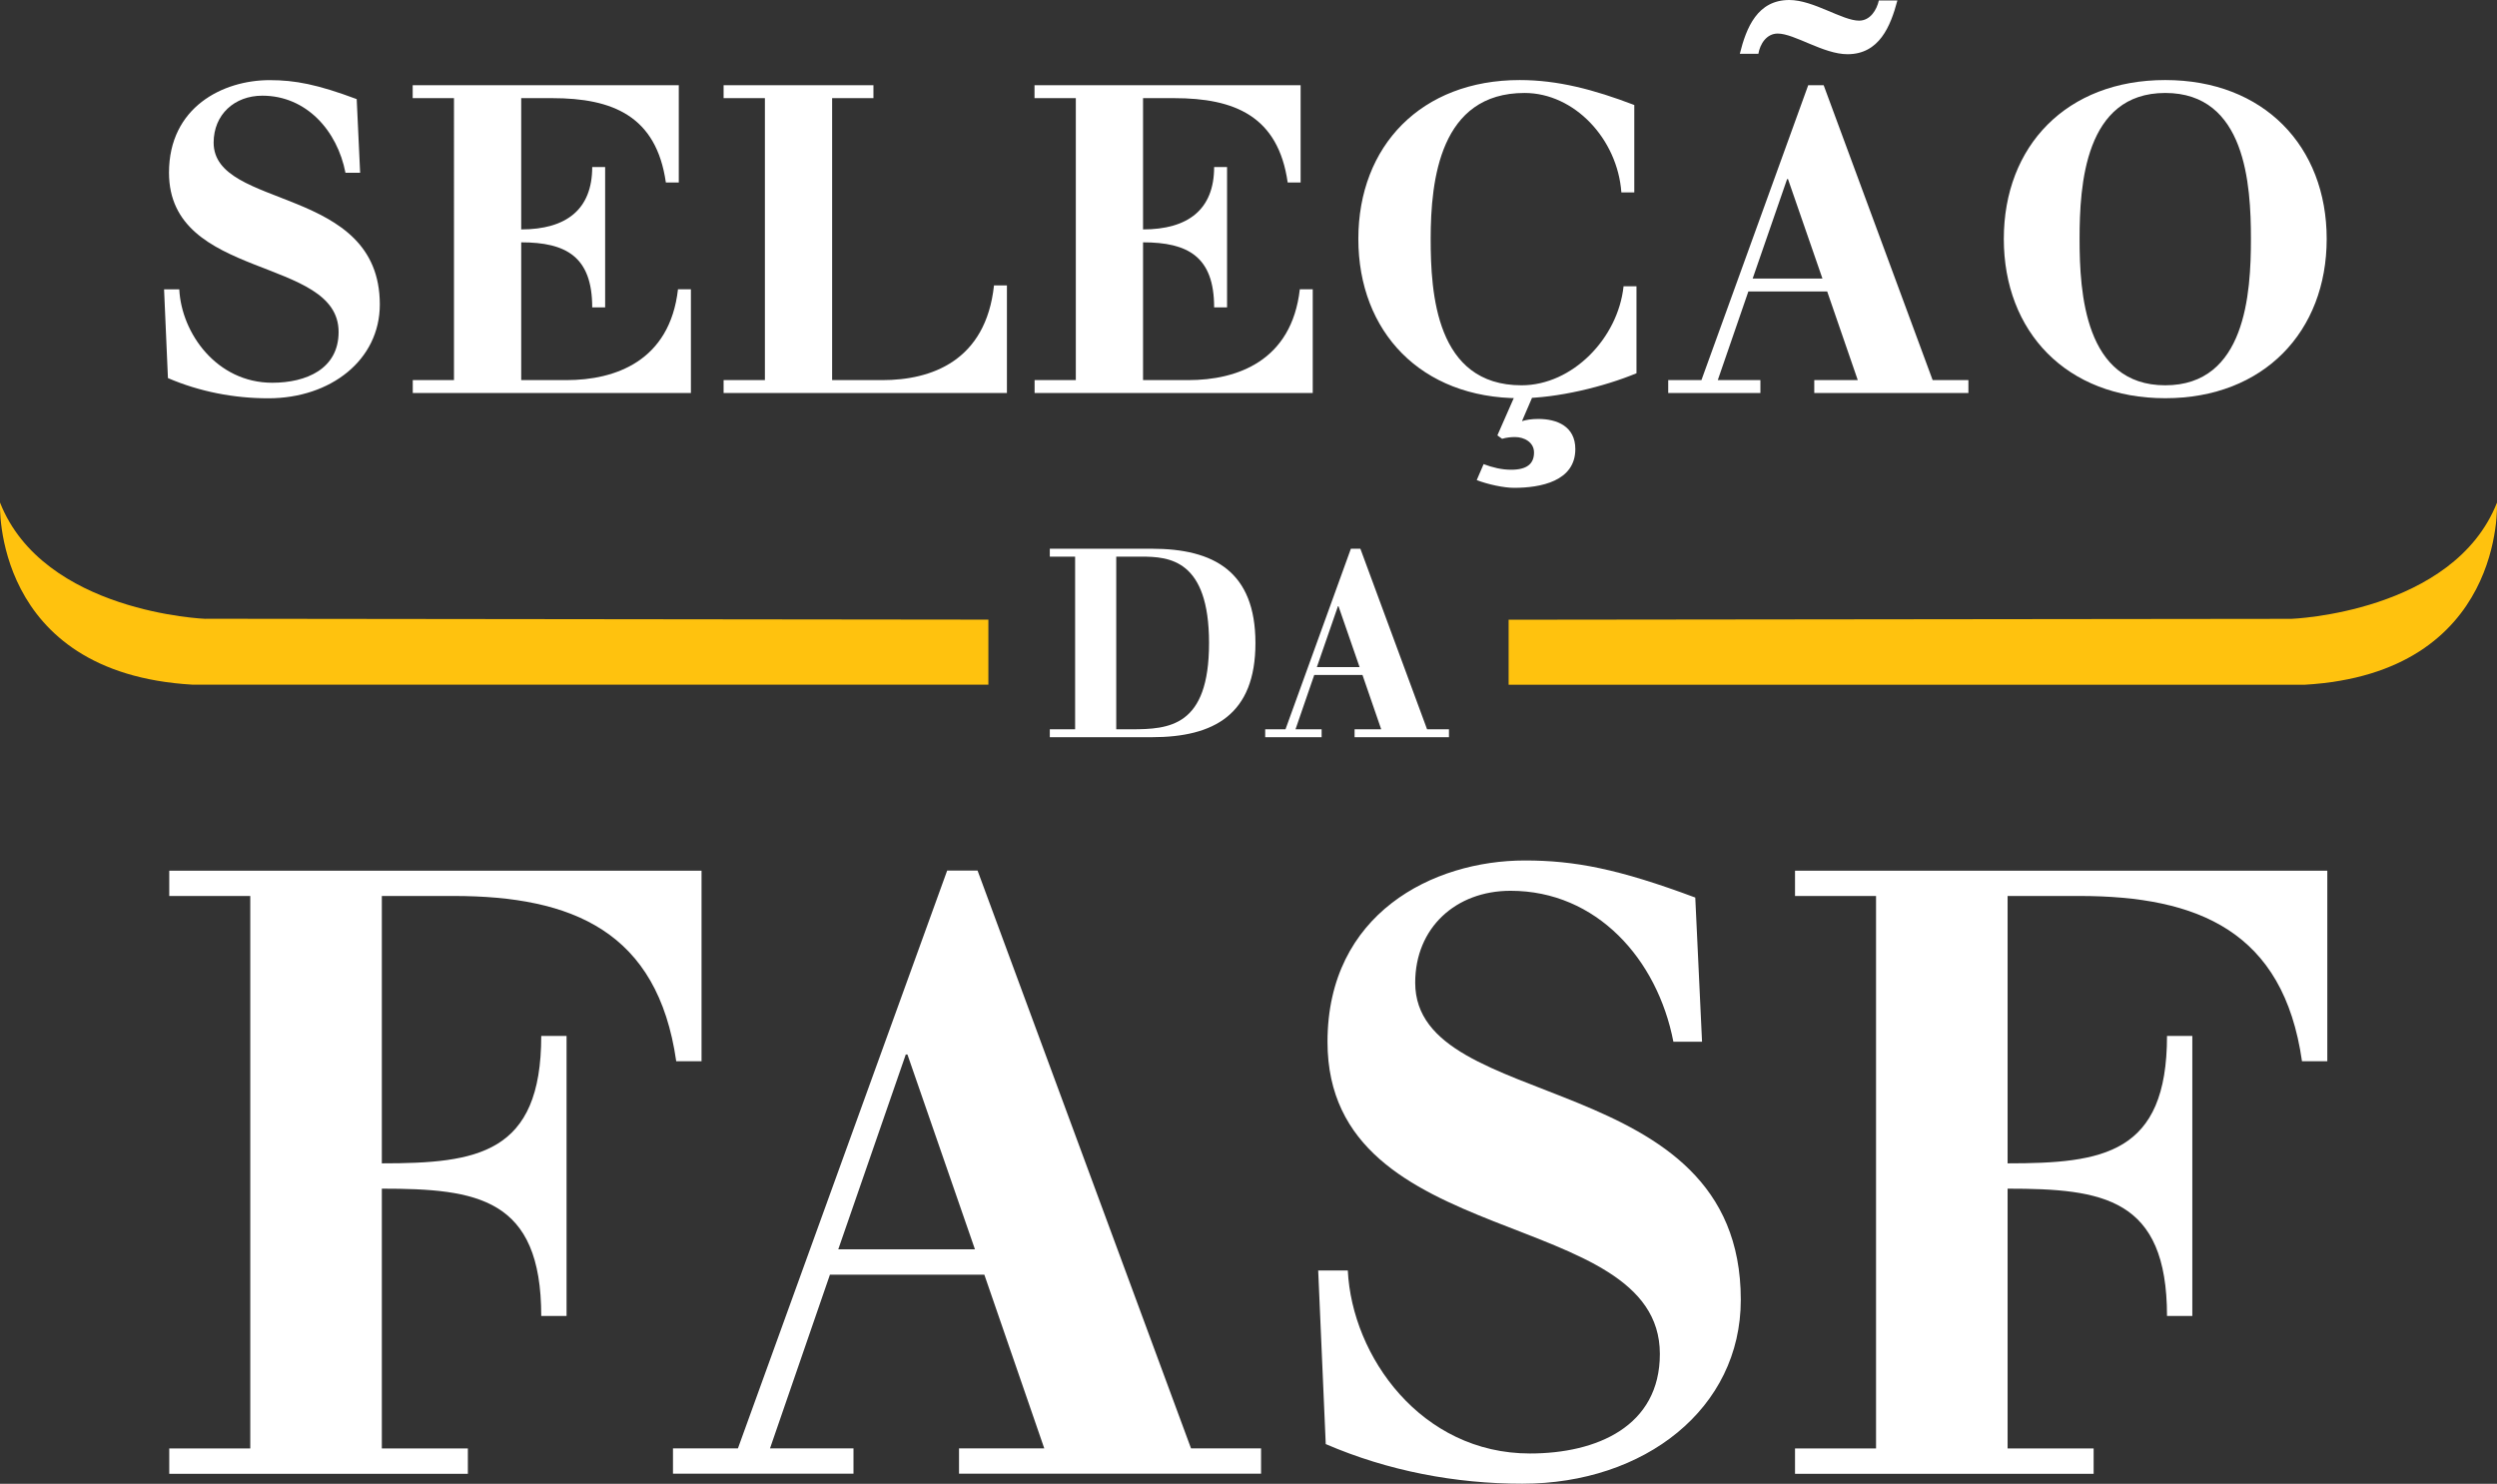 <?xml version="1.0" encoding="UTF-8"?><svg id="a" xmlns="http://www.w3.org/2000/svg" viewBox="0 0 284.14 168.87"><rect x="0" y="0" width="284.14" height="168.87" fill="#333333" stroke="none"/><defs><style>.b{fill:#fff;}.c{fill:#ffc20e;}</style></defs><path class="c" d="M260.74,70.43s18.45-.68,23.4-13.23c0,0,.95,19.4-21.88,20.73h-90.59v-7.4l89.07-.1Z"/><path class="c" d="M23.4,70.43S4.95,69.75,0,57.19c0,0-.95,19.4,21.88,20.73h90.59v-7.4l-89.07-.1Z"/><path class="b" d="M18.69,32.93h1.71c.25,5,4.26,10.63,10.58,10.63,3.87,0,7.55-1.57,7.55-5.78,0-8.67-19.3-5.83-19.3-18.13,0-7.45,6.12-10.53,11.46-10.53,2.89,0,5.44.49,9.9,2.16l.39,8.38h-1.67c-.93-4.8-4.46-8.77-9.46-8.77-3.18,0-5.54,2.16-5.54,5.34,0,7.69,18.91,4.8,18.91,18.42,0,6.32-5.59,10.68-12.69,10.68-3.87,0-7.79-.74-11.42-2.3l-.44-10.09Z"/><path class="b" d="M46.96,43.26h4.7V11.17h-4.7v-1.47h30.28v11.07h-1.47c-1.08-7.55-6.03-9.6-12.93-9.6h-3.53v14.94c5.1,0,8.08-2.25,8.08-7.1h1.47v15.97h-1.47c0-5.78-2.99-7.4-8.08-7.4v15.68h5.15c5.54,0,11.76-2.16,12.69-10.34h1.47v11.81h-31.65v-1.47Z"/><path class="b" d="M82.34,43.26h4.7V11.17h-4.7v-1.47h17.05v1.47h-4.7v32.09h5.73c5.54,0,11.76-2.16,12.69-10.78h1.47v12.25h-32.24v-1.47Z"/><path class="b" d="M117.72,43.26h4.7V11.17h-4.7v-1.47h30.28v11.07h-1.47c-1.08-7.55-6.03-9.6-12.93-9.6h-3.53v14.94c5.1,0,8.09-2.25,8.09-7.1h1.47v15.97h-1.47c0-5.78-2.99-7.4-8.09-7.4v15.68h5.15c5.54,0,11.76-2.16,12.69-10.34h1.47v11.81h-31.65v-1.47Z"/><path class="b" d="M185.97,21.9h-1.47c-.44-6.08-5.34-11.32-11.02-11.32-9.6,0-10.68,9.85-10.68,16.61,0,6.17.59,16.66,10.34,16.66,5.78,0,10.98-5.34,11.61-11.27h1.47v9.9c-3.67,1.52-8.97,2.84-13.28,2.84-11.22,0-18.37-7.55-18.37-18.13s7.15-18.08,18.37-18.08c4.31,0,8.43,1.08,13.03,2.84v9.95ZM168.82,52.82c1.03.39,2.06.64,3.14.64,1.81,0,2.6-.69,2.6-1.96,0-1.18-1.13-1.76-2.16-1.76-.44,0-.98.05-1.47.2l-.54-.39,2.11-4.8h2.06l-1.37,3.18c.49-.15,1.08-.25,1.86-.25,2.11,0,4.21.83,4.21,3.43,0,3.67-3.97,4.41-6.96,4.41-1.18,0-2.99-.39-4.26-.88l.78-1.81Z"/><path class="b" d="M189.84,43.26h3.77l12.15-33.56h1.76l12.4,33.56h4.07v1.47h-17.54v-1.47h4.95l-3.48-10.09h-8.97l-3.48,10.09h4.85v1.47h-10.49v-1.47ZM197.98,6.12c.74-2.99,2.01-6.12,5.63-6.12,2.74,0,6.03,2.35,7.94,2.35,1.27,0,2.01-1.22,2.25-2.3h2.11c-.78,2.94-2.06,6.12-5.68,6.12-2.74,0-6.03-2.35-7.94-2.35-1.27,0-2.01,1.18-2.2,2.3h-2.11ZM203.46,20.38h-.1l-3.92,11.32h7.94l-3.92-11.32Z"/><path class="b" d="M246.39,9.11c11.22,0,18.37,7.55,18.37,18.08s-7.15,18.13-18.37,18.13-18.37-7.55-18.37-18.13,7.15-18.08,18.37-18.08ZM246.39,43.85c9.16,0,9.75-10.49,9.75-16.66s-.59-16.61-9.75-16.61-9.75,10.49-9.75,16.61.59,16.66,9.75,16.66Z"/><path class="b" d="M119.46,83h2.88v-19.65h-2.88v-.9h11.61c7.08,0,11.79,2.61,11.79,10.74s-4.71,10.71-11.79,10.71h-11.61v-.9ZM127.02,83h1.71c4.32,0,8.85-.3,8.85-9.81s-4.53-9.84-7.71-9.84h-2.85v19.65Z"/><path class="b" d="M143.97,83h2.31l7.44-20.55h1.08l7.59,20.55h2.49v.9h-10.74v-.9h3.03l-2.13-6.18h-5.49l-2.13,6.18h2.97v.9h-6.42v-.9ZM152.31,68.99h-.06l-2.4,6.93h4.86l-2.4-6.93Z"/><path class="b" d="M79.83,120.78h-2.88c-2.11-14.78-11.81-18.81-25.34-18.81h-8.16v30.43c10.85,0,18.14-1.06,18.14-14.5h2.88v31.87h-2.88c0-13.44-7.29-14.49-18.14-14.49v29.57h9.79v2.88H19.26v-2.88h9.22v-62.88h-9.22v-2.88h60.57v21.7Z"/><path class="b" d="M76.58,164.84h7.39l23.81-65.76h3.46l24.29,65.76h7.97v2.88h-34.37v-2.88h9.7l-6.82-19.77h-17.57l-6.82,19.77h9.5v2.88h-20.54v-2.88ZM103.26,120.01h-.19l-7.68,22.17h15.55l-7.68-22.17Z"/><path class="b" d="M150.01,144.59h3.36c.48,9.79,8.35,20.83,20.73,20.83,7.58,0,14.78-3.07,14.78-11.33,0-16.99-37.82-11.42-37.82-35.52,0-14.59,12-20.64,22.46-20.64,5.66,0,10.66.96,19.39,4.22l.77,16.41h-3.26c-1.82-9.41-8.74-17.18-18.53-17.18-6.24,0-10.85,4.22-10.85,10.46,0,15.07,37.05,9.41,37.05,36.09,0,12.38-10.94,20.93-24.86,20.93-7.58,0-15.26-1.44-22.37-4.51l-.86-19.78Z"/><path class="b" d="M264.83,120.78h-2.88c-2.11-14.78-11.81-18.81-25.34-18.81h-8.16v30.43c10.85,0,18.14-1.06,18.14-14.5h2.88v31.87h-2.88c0-13.44-7.29-14.49-18.14-14.49v29.57h9.79v2.88h-33.98v-2.88h9.22v-62.88h-9.22v-2.88h60.57v21.7Z"/></svg>